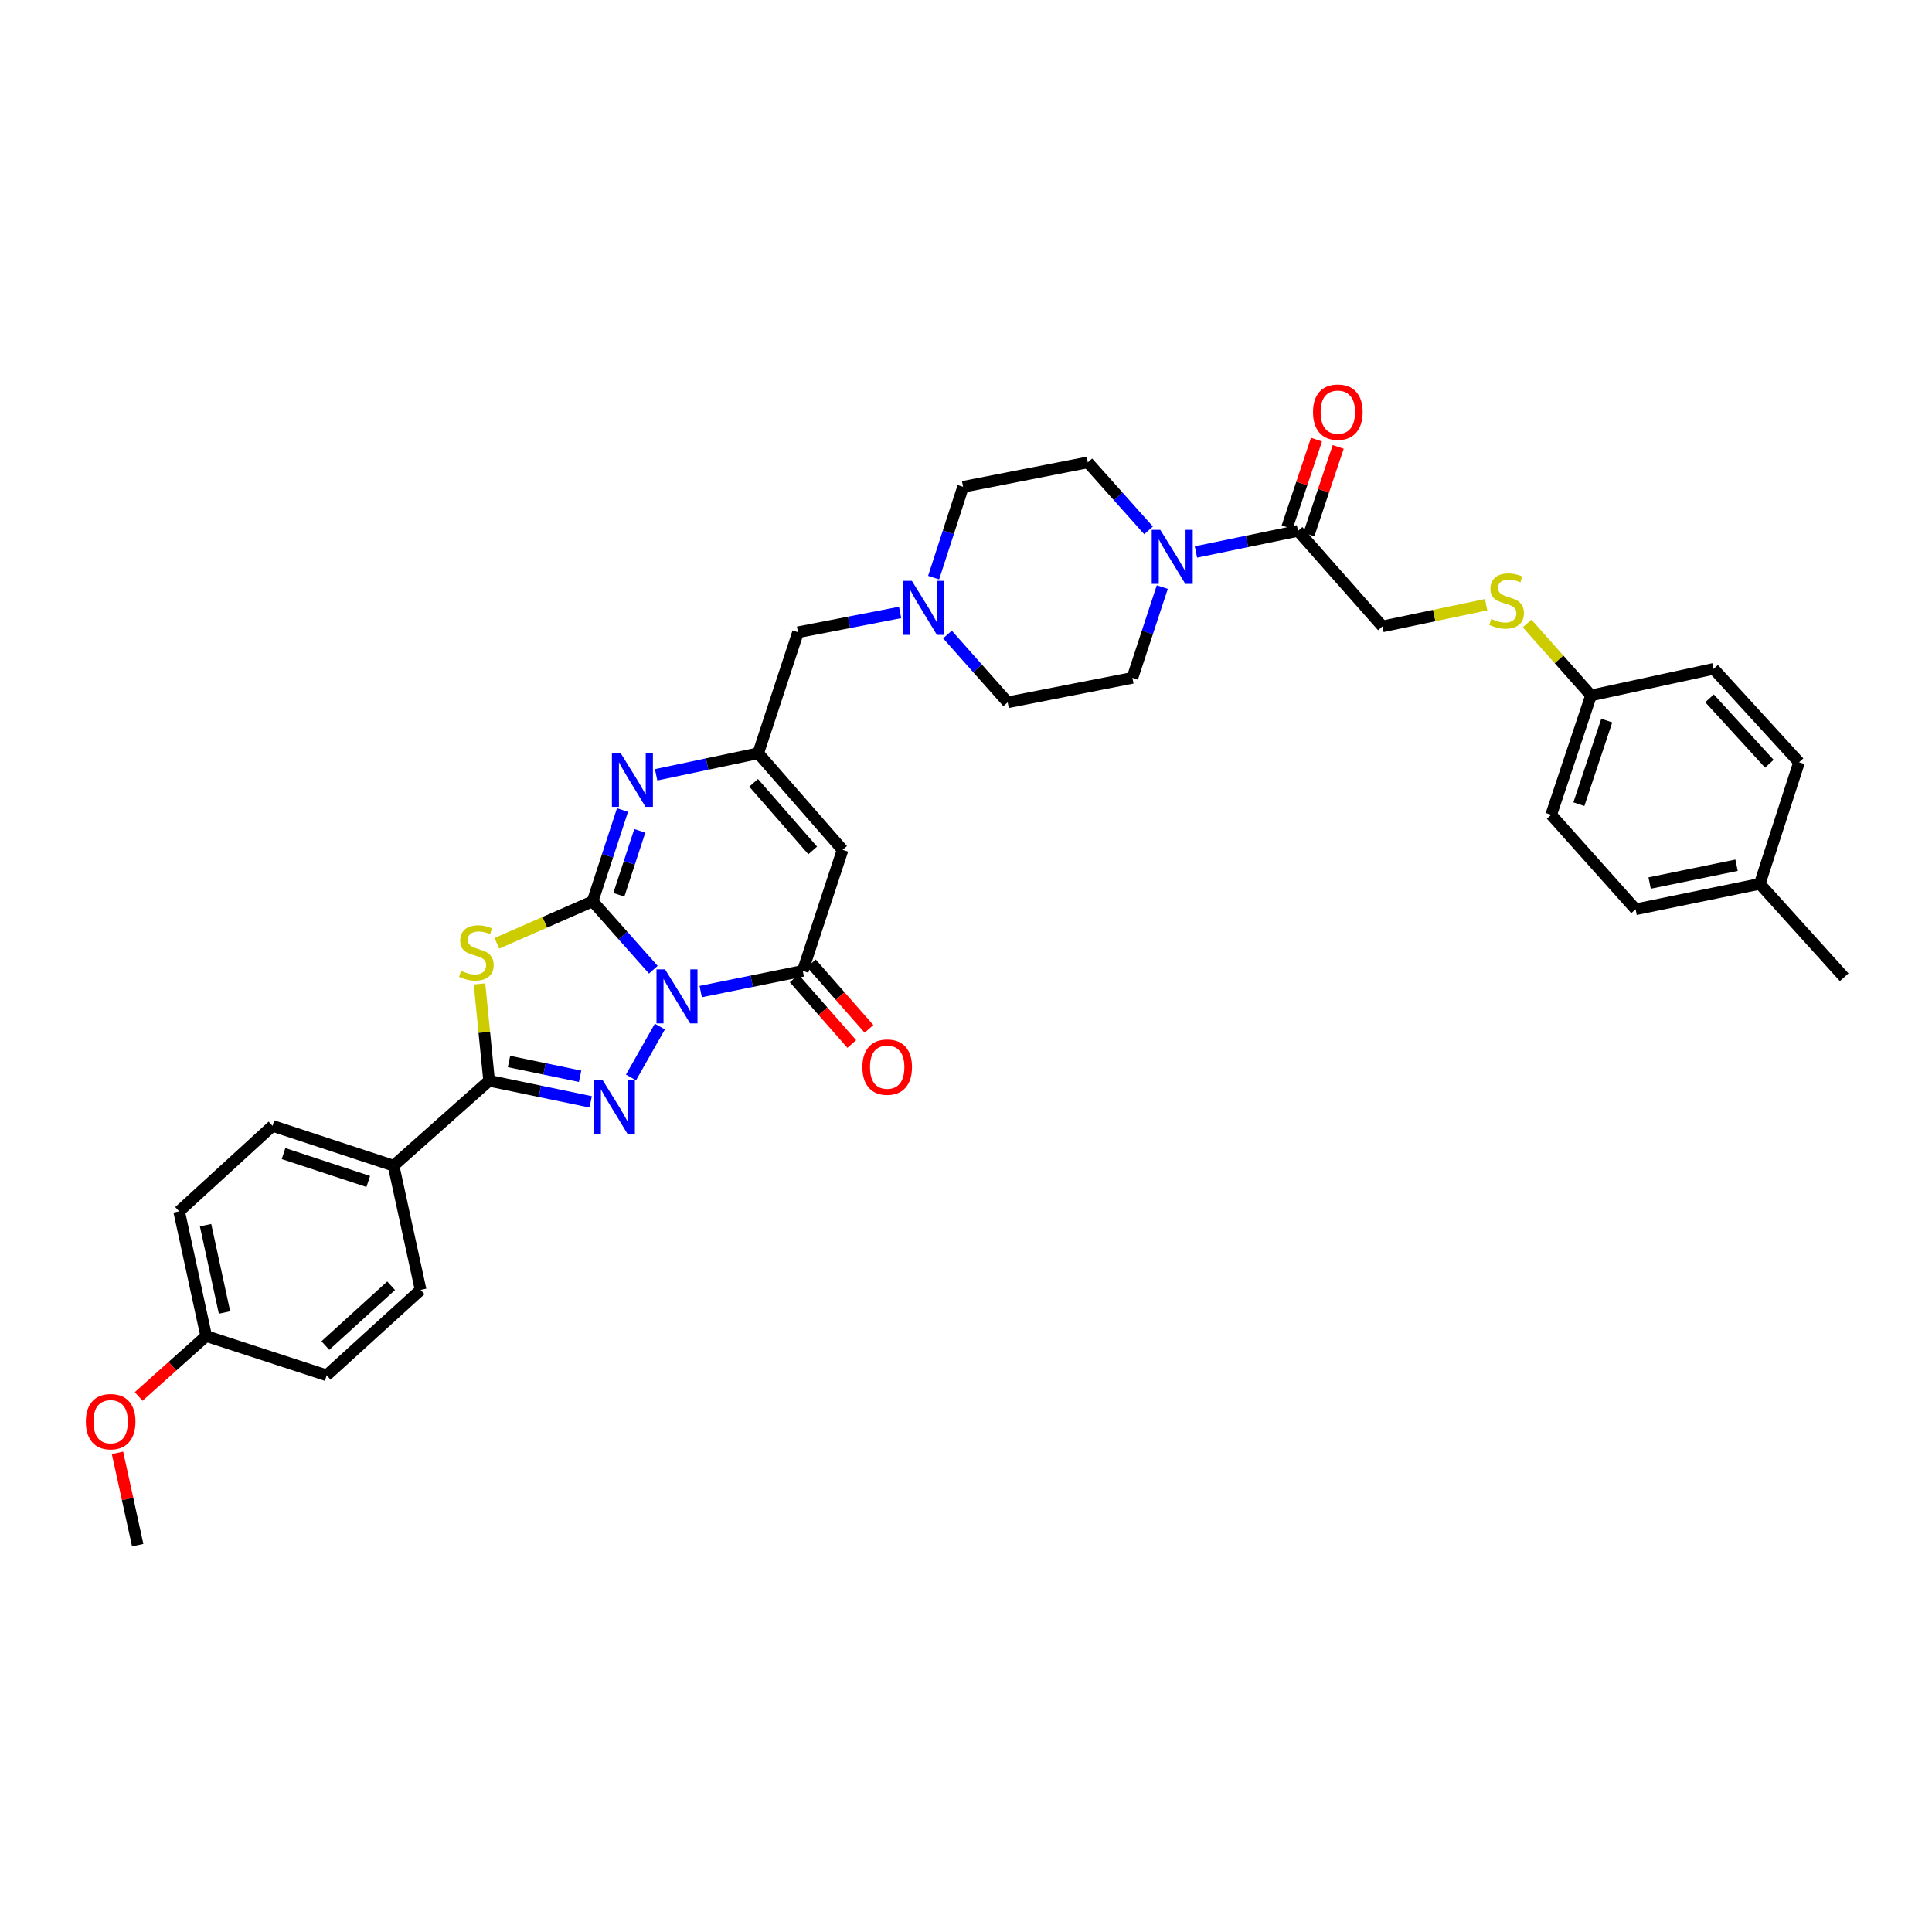 <?xml version='1.0' encoding='iso-8859-1'?>
<svg version='1.1' baseProfile='full'
              xmlns='http://www.w3.org/2000/svg'
                      xmlns:rdkit='http://www.rdkit.org/xml'
                      xmlns:xlink='http://www.w3.org/1999/xlink'
                  xml:space='preserve'
width='1000px' height='1000px' viewBox='0 0 1000 1000'>
<!-- END OF HEADER -->
<rect style='opacity:1.0;fill:#FFFFFF;stroke:none' width='1000' height='1000' x='0' y='0'> </rect>
<path class='bond-0' d='M 338.156,501.923 L 322.442,484.229' style='fill:none;fill-rule:evenodd;stroke:#0000FF;stroke-width:6px;stroke-linecap:butt;stroke-linejoin:miter;stroke-opacity:1' />
<path class='bond-0' d='M 322.442,484.229 L 306.729,466.535' style='fill:none;fill-rule:evenodd;stroke:#000000;stroke-width:6px;stroke-linecap:butt;stroke-linejoin:miter;stroke-opacity:1' />
<path class='bond-1' d='M 341.543,531.35 L 326.607,557.681' style='fill:none;fill-rule:evenodd;stroke:#0000FF;stroke-width:6px;stroke-linecap:butt;stroke-linejoin:miter;stroke-opacity:1' />
<path class='bond-4' d='M 362.679,513.234 L 389.099,507.879' style='fill:none;fill-rule:evenodd;stroke:#0000FF;stroke-width:6px;stroke-linecap:butt;stroke-linejoin:miter;stroke-opacity:1' />
<path class='bond-4' d='M 389.099,507.879 L 415.518,502.524' style='fill:none;fill-rule:evenodd;stroke:#000000;stroke-width:6px;stroke-linecap:butt;stroke-linejoin:miter;stroke-opacity:1' />
<path class='bond-2' d='M 306.729,466.535 L 281.953,477.396' style='fill:none;fill-rule:evenodd;stroke:#000000;stroke-width:6px;stroke-linecap:butt;stroke-linejoin:miter;stroke-opacity:1' />
<path class='bond-2' d='M 281.953,477.396 L 257.177,488.258' style='fill:none;fill-rule:evenodd;stroke:#CCCC00;stroke-width:6px;stroke-linecap:butt;stroke-linejoin:miter;stroke-opacity:1' />
<path class='bond-5' d='M 306.729,466.535 L 314.47,442.905' style='fill:none;fill-rule:evenodd;stroke:#000000;stroke-width:6px;stroke-linecap:butt;stroke-linejoin:miter;stroke-opacity:1' />
<path class='bond-5' d='M 314.47,442.905 L 322.21,419.274' style='fill:none;fill-rule:evenodd;stroke:#0000FF;stroke-width:6px;stroke-linecap:butt;stroke-linejoin:miter;stroke-opacity:1' />
<path class='bond-5' d='M 320.316,463.136 L 325.734,446.595' style='fill:none;fill-rule:evenodd;stroke:#000000;stroke-width:6px;stroke-linecap:butt;stroke-linejoin:miter;stroke-opacity:1' />
<path class='bond-5' d='M 325.734,446.595 L 331.153,430.053' style='fill:none;fill-rule:evenodd;stroke:#0000FF;stroke-width:6px;stroke-linecap:butt;stroke-linejoin:miter;stroke-opacity:1' />
<path class='bond-3' d='M 305.732,570.314 L 279.445,564.854' style='fill:none;fill-rule:evenodd;stroke:#0000FF;stroke-width:6px;stroke-linecap:butt;stroke-linejoin:miter;stroke-opacity:1' />
<path class='bond-3' d='M 279.445,564.854 L 253.157,559.395' style='fill:none;fill-rule:evenodd;stroke:#000000;stroke-width:6px;stroke-linecap:butt;stroke-linejoin:miter;stroke-opacity:1' />
<path class='bond-3' d='M 300.256,557.07 L 281.855,553.249' style='fill:none;fill-rule:evenodd;stroke:#0000FF;stroke-width:6px;stroke-linecap:butt;stroke-linejoin:miter;stroke-opacity:1' />
<path class='bond-3' d='M 281.855,553.249 L 263.454,549.427' style='fill:none;fill-rule:evenodd;stroke:#000000;stroke-width:6px;stroke-linecap:butt;stroke-linejoin:miter;stroke-opacity:1' />
<path class='bond-35' d='M 248.188,509.278 L 250.673,534.336' style='fill:none;fill-rule:evenodd;stroke:#CCCC00;stroke-width:6px;stroke-linecap:butt;stroke-linejoin:miter;stroke-opacity:1' />
<path class='bond-35' d='M 250.673,534.336 L 253.157,559.395' style='fill:none;fill-rule:evenodd;stroke:#000000;stroke-width:6px;stroke-linecap:butt;stroke-linejoin:miter;stroke-opacity:1' />
<path class='bond-11' d='M 253.157,559.395 L 203.708,603.358' style='fill:none;fill-rule:evenodd;stroke:#000000;stroke-width:6px;stroke-linecap:butt;stroke-linejoin:miter;stroke-opacity:1' />
<path class='bond-6' d='M 415.518,502.524 L 436.13,439.884' style='fill:none;fill-rule:evenodd;stroke:#000000;stroke-width:6px;stroke-linecap:butt;stroke-linejoin:miter;stroke-opacity:1' />
<path class='bond-12' d='M 411.065,506.435 L 425.969,523.401' style='fill:none;fill-rule:evenodd;stroke:#000000;stroke-width:6px;stroke-linecap:butt;stroke-linejoin:miter;stroke-opacity:1' />
<path class='bond-12' d='M 425.969,523.401 L 440.873,540.368' style='fill:none;fill-rule:evenodd;stroke:#FF0000;stroke-width:6px;stroke-linecap:butt;stroke-linejoin:miter;stroke-opacity:1' />
<path class='bond-12' d='M 419.971,498.612 L 434.875,515.578' style='fill:none;fill-rule:evenodd;stroke:#000000;stroke-width:6px;stroke-linecap:butt;stroke-linejoin:miter;stroke-opacity:1' />
<path class='bond-12' d='M 434.875,515.578 L 449.778,532.545' style='fill:none;fill-rule:evenodd;stroke:#FF0000;stroke-width:6px;stroke-linecap:butt;stroke-linejoin:miter;stroke-opacity:1' />
<path class='bond-36' d='M 339.607,401.042 L 366.025,395.465' style='fill:none;fill-rule:evenodd;stroke:#0000FF;stroke-width:6px;stroke-linecap:butt;stroke-linejoin:miter;stroke-opacity:1' />
<path class='bond-36' d='M 366.025,395.465 L 392.443,389.889' style='fill:none;fill-rule:evenodd;stroke:#000000;stroke-width:6px;stroke-linecap:butt;stroke-linejoin:miter;stroke-opacity:1' />
<path class='bond-7' d='M 436.13,439.884 L 392.443,389.889' style='fill:none;fill-rule:evenodd;stroke:#000000;stroke-width:6px;stroke-linecap:butt;stroke-linejoin:miter;stroke-opacity:1' />
<path class='bond-7' d='M 420.651,440.185 L 390.07,405.188' style='fill:none;fill-rule:evenodd;stroke:#000000;stroke-width:6px;stroke-linecap:butt;stroke-linejoin:miter;stroke-opacity:1' />
<path class='bond-13' d='M 392.443,389.889 L 413.055,327.249' style='fill:none;fill-rule:evenodd;stroke:#000000;stroke-width:6px;stroke-linecap:butt;stroke-linejoin:miter;stroke-opacity:1' />
<path class='bond-8' d='M 601.597,303.867 L 593.864,327.369' style='fill:none;fill-rule:evenodd;stroke:#0000FF;stroke-width:6px;stroke-linecap:butt;stroke-linejoin:miter;stroke-opacity:1' />
<path class='bond-8' d='M 593.864,327.369 L 586.13,350.871' style='fill:none;fill-rule:evenodd;stroke:#000000;stroke-width:6px;stroke-linecap:butt;stroke-linejoin:miter;stroke-opacity:1' />
<path class='bond-9' d='M 619.013,285.694 L 645.432,280.233' style='fill:none;fill-rule:evenodd;stroke:#0000FF;stroke-width:6px;stroke-linecap:butt;stroke-linejoin:miter;stroke-opacity:1' />
<path class='bond-9' d='M 645.432,280.233 L 671.851,274.771' style='fill:none;fill-rule:evenodd;stroke:#000000;stroke-width:6px;stroke-linecap:butt;stroke-linejoin:miter;stroke-opacity:1' />
<path class='bond-38' d='M 594.494,274.521 L 578.775,256.925' style='fill:none;fill-rule:evenodd;stroke:#0000FF;stroke-width:6px;stroke-linecap:butt;stroke-linejoin:miter;stroke-opacity:1' />
<path class='bond-38' d='M 578.775,256.925 L 563.055,239.329' style='fill:none;fill-rule:evenodd;stroke:#000000;stroke-width:6px;stroke-linecap:butt;stroke-linejoin:miter;stroke-opacity:1' />
<path class='bond-14' d='M 671.851,274.771 L 715.538,324.22' style='fill:none;fill-rule:evenodd;stroke:#000000;stroke-width:6px;stroke-linecap:butt;stroke-linejoin:miter;stroke-opacity:1' />
<path class='bond-17' d='M 677.471,276.653 L 685.061,253.987' style='fill:none;fill-rule:evenodd;stroke:#000000;stroke-width:6px;stroke-linecap:butt;stroke-linejoin:miter;stroke-opacity:1' />
<path class='bond-17' d='M 685.061,253.987 L 692.651,231.322' style='fill:none;fill-rule:evenodd;stroke:#FF0000;stroke-width:6px;stroke-linecap:butt;stroke-linejoin:miter;stroke-opacity:1' />
<path class='bond-17' d='M 666.231,272.889 L 673.821,250.224' style='fill:none;fill-rule:evenodd;stroke:#000000;stroke-width:6px;stroke-linecap:butt;stroke-linejoin:miter;stroke-opacity:1' />
<path class='bond-17' d='M 673.821,250.224 L 681.411,227.558' style='fill:none;fill-rule:evenodd;stroke:#FF0000;stroke-width:6px;stroke-linecap:butt;stroke-linejoin:miter;stroke-opacity:1' />
<path class='bond-10' d='M 465.897,316.998 L 439.476,322.124' style='fill:none;fill-rule:evenodd;stroke:#0000FF;stroke-width:6px;stroke-linecap:butt;stroke-linejoin:miter;stroke-opacity:1' />
<path class='bond-10' d='M 439.476,322.124 L 413.055,327.249' style='fill:none;fill-rule:evenodd;stroke:#000000;stroke-width:6px;stroke-linecap:butt;stroke-linejoin:miter;stroke-opacity:1' />
<path class='bond-21' d='M 483.237,298.985 L 490.865,275.479' style='fill:none;fill-rule:evenodd;stroke:#0000FF;stroke-width:6px;stroke-linecap:butt;stroke-linejoin:miter;stroke-opacity:1' />
<path class='bond-21' d='M 490.865,275.479 L 498.493,251.973' style='fill:none;fill-rule:evenodd;stroke:#000000;stroke-width:6px;stroke-linecap:butt;stroke-linejoin:miter;stroke-opacity:1' />
<path class='bond-22' d='M 490.408,328.413 L 505.988,345.967' style='fill:none;fill-rule:evenodd;stroke:#0000FF;stroke-width:6px;stroke-linecap:butt;stroke-linejoin:miter;stroke-opacity:1' />
<path class='bond-22' d='M 505.988,345.967 L 521.568,363.521' style='fill:none;fill-rule:evenodd;stroke:#000000;stroke-width:6px;stroke-linecap:butt;stroke-linejoin:miter;stroke-opacity:1' />
<path class='bond-19' d='M 203.708,603.358 L 141.069,582.746' style='fill:none;fill-rule:evenodd;stroke:#000000;stroke-width:6px;stroke-linecap:butt;stroke-linejoin:miter;stroke-opacity:1' />
<path class='bond-19' d='M 190.607,611.526 L 146.76,597.098' style='fill:none;fill-rule:evenodd;stroke:#000000;stroke-width:6px;stroke-linecap:butt;stroke-linejoin:miter;stroke-opacity:1' />
<path class='bond-20' d='M 203.708,603.358 L 217.715,667.637' style='fill:none;fill-rule:evenodd;stroke:#000000;stroke-width:6px;stroke-linecap:butt;stroke-linejoin:miter;stroke-opacity:1' />
<path class='bond-18' d='M 715.538,324.22 L 742.372,318.601' style='fill:none;fill-rule:evenodd;stroke:#000000;stroke-width:6px;stroke-linecap:butt;stroke-linejoin:miter;stroke-opacity:1' />
<path class='bond-18' d='M 742.372,318.601 L 769.206,312.982' style='fill:none;fill-rule:evenodd;stroke:#CCCC00;stroke-width:6px;stroke-linecap:butt;stroke-linejoin:miter;stroke-opacity:1' />
<path class='bond-15' d='M 563.055,239.329 L 498.493,251.973' style='fill:none;fill-rule:evenodd;stroke:#000000;stroke-width:6px;stroke-linecap:butt;stroke-linejoin:miter;stroke-opacity:1' />
<path class='bond-16' d='M 586.13,350.871 L 521.568,363.521' style='fill:none;fill-rule:evenodd;stroke:#000000;stroke-width:6px;stroke-linecap:butt;stroke-linejoin:miter;stroke-opacity:1' />
<path class='bond-23' d='M 790.431,322.709 L 806.968,341.327' style='fill:none;fill-rule:evenodd;stroke:#CCCC00;stroke-width:6px;stroke-linecap:butt;stroke-linejoin:miter;stroke-opacity:1' />
<path class='bond-23' d='M 806.968,341.327 L 823.504,359.945' style='fill:none;fill-rule:evenodd;stroke:#000000;stroke-width:6px;stroke-linecap:butt;stroke-linejoin:miter;stroke-opacity:1' />
<path class='bond-25' d='M 141.069,582.746 L 92.713,626.98' style='fill:none;fill-rule:evenodd;stroke:#000000;stroke-width:6px;stroke-linecap:butt;stroke-linejoin:miter;stroke-opacity:1' />
<path class='bond-26' d='M 217.715,667.637 L 169.089,711.871' style='fill:none;fill-rule:evenodd;stroke:#000000;stroke-width:6px;stroke-linecap:butt;stroke-linejoin:miter;stroke-opacity:1' />
<path class='bond-26' d='M 202.445,665.504 L 168.407,696.467' style='fill:none;fill-rule:evenodd;stroke:#000000;stroke-width:6px;stroke-linecap:butt;stroke-linejoin:miter;stroke-opacity:1' />
<path class='bond-28' d='M 823.504,359.945 L 886.96,346.202' style='fill:none;fill-rule:evenodd;stroke:#000000;stroke-width:6px;stroke-linecap:butt;stroke-linejoin:miter;stroke-opacity:1' />
<path class='bond-29' d='M 823.504,359.945 L 802.892,421.755' style='fill:none;fill-rule:evenodd;stroke:#000000;stroke-width:6px;stroke-linecap:butt;stroke-linejoin:miter;stroke-opacity:1' />
<path class='bond-29' d='M 831.657,372.967 L 817.229,416.233' style='fill:none;fill-rule:evenodd;stroke:#000000;stroke-width:6px;stroke-linecap:butt;stroke-linejoin:miter;stroke-opacity:1' />
<path class='bond-24' d='M 106.72,691.542 L 169.089,711.871' style='fill:none;fill-rule:evenodd;stroke:#000000;stroke-width:6px;stroke-linecap:butt;stroke-linejoin:miter;stroke-opacity:1' />
<path class='bond-32' d='M 106.72,691.542 L 89.245,707.173' style='fill:none;fill-rule:evenodd;stroke:#000000;stroke-width:6px;stroke-linecap:butt;stroke-linejoin:miter;stroke-opacity:1' />
<path class='bond-32' d='M 89.245,707.173 L 71.771,722.805' style='fill:none;fill-rule:evenodd;stroke:#FF0000;stroke-width:6px;stroke-linecap:butt;stroke-linejoin:miter;stroke-opacity:1' />
<path class='bond-37' d='M 106.72,691.542 L 92.713,626.98' style='fill:none;fill-rule:evenodd;stroke:#000000;stroke-width:6px;stroke-linecap:butt;stroke-linejoin:miter;stroke-opacity:1' />
<path class='bond-37' d='M 116.203,679.344 L 106.398,634.151' style='fill:none;fill-rule:evenodd;stroke:#000000;stroke-width:6px;stroke-linecap:butt;stroke-linejoin:miter;stroke-opacity:1' />
<path class='bond-27' d='M 910.865,457.48 L 846.579,470.658' style='fill:none;fill-rule:evenodd;stroke:#000000;stroke-width:6px;stroke-linecap:butt;stroke-linejoin:miter;stroke-opacity:1' />
<path class='bond-27' d='M 898.842,447.845 L 853.842,457.069' style='fill:none;fill-rule:evenodd;stroke:#000000;stroke-width:6px;stroke-linecap:butt;stroke-linejoin:miter;stroke-opacity:1' />
<path class='bond-33' d='M 910.865,457.48 L 954.545,505.823' style='fill:none;fill-rule:evenodd;stroke:#000000;stroke-width:6px;stroke-linecap:butt;stroke-linejoin:miter;stroke-opacity:1' />
<path class='bond-39' d='M 910.865,457.48 L 931.194,394.558' style='fill:none;fill-rule:evenodd;stroke:#000000;stroke-width:6px;stroke-linecap:butt;stroke-linejoin:miter;stroke-opacity:1' />
<path class='bond-31' d='M 886.96,346.202 L 931.194,394.558' style='fill:none;fill-rule:evenodd;stroke:#000000;stroke-width:6px;stroke-linecap:butt;stroke-linejoin:miter;stroke-opacity:1' />
<path class='bond-31' d='M 884.849,361.456 L 915.813,395.305' style='fill:none;fill-rule:evenodd;stroke:#000000;stroke-width:6px;stroke-linecap:butt;stroke-linejoin:miter;stroke-opacity:1' />
<path class='bond-30' d='M 802.892,421.755 L 846.579,470.658' style='fill:none;fill-rule:evenodd;stroke:#000000;stroke-width:6px;stroke-linecap:butt;stroke-linejoin:miter;stroke-opacity:1' />
<path class='bond-34' d='M 60.818,751.993 L 66.045,775.886' style='fill:none;fill-rule:evenodd;stroke:#FF0000;stroke-width:6px;stroke-linecap:butt;stroke-linejoin:miter;stroke-opacity:1' />
<path class='bond-34' d='M 66.045,775.886 L 71.271,799.778' style='fill:none;fill-rule:evenodd;stroke:#000000;stroke-width:6px;stroke-linecap:butt;stroke-linejoin:miter;stroke-opacity:1' />
<path  class='atom-0' d='M 344.226 501.734
L 353.392 516.551
Q 354.301 518.013, 355.763 520.66
Q 357.225 523.307, 357.304 523.465
L 357.304 501.734
L 361.018 501.734
L 361.018 529.708
L 357.185 529.708
L 347.347 513.508
Q 346.201 511.612, 344.976 509.438
Q 343.791 507.265, 343.435 506.594
L 343.435 529.708
L 339.8 529.708
L 339.8 501.734
L 344.226 501.734
' fill='#0000FF'/>
<path  class='atom-2' d='M 311.813 558.874
L 320.979 573.691
Q 321.888 575.153, 323.35 577.801
Q 324.812 580.448, 324.891 580.606
L 324.891 558.874
L 328.605 558.874
L 328.605 586.849
L 324.773 586.849
L 314.934 570.649
Q 313.788 568.752, 312.563 566.579
Q 311.378 564.406, 311.022 563.734
L 311.022 586.849
L 307.387 586.849
L 307.387 558.874
L 311.813 558.874
' fill='#0000FF'/>
<path  class='atom-3' d='M 238.663 502.511
Q 238.979 502.629, 240.283 503.182
Q 241.587 503.736, 243.009 504.091
Q 244.471 504.407, 245.894 504.407
Q 248.541 504.407, 250.082 503.143
Q 251.623 501.839, 251.623 499.587
Q 251.623 498.046, 250.833 497.098
Q 250.082 496.149, 248.897 495.636
Q 247.711 495.122, 245.736 494.529
Q 243.246 493.779, 241.745 493.067
Q 240.283 492.356, 239.216 490.855
Q 238.189 489.353, 238.189 486.825
Q 238.189 483.308, 240.56 481.135
Q 242.97 478.962, 247.711 478.962
Q 250.951 478.962, 254.626 480.503
L 253.717 483.545
Q 250.359 482.162, 247.83 482.162
Q 245.104 482.162, 243.602 483.308
Q 242.101 484.414, 242.14 486.35
Q 242.14 487.852, 242.891 488.761
Q 243.681 489.669, 244.787 490.183
Q 245.933 490.697, 247.83 491.289
Q 250.359 492.08, 251.86 492.87
Q 253.362 493.66, 254.428 495.28
Q 255.535 496.861, 255.535 499.587
Q 255.535 503.459, 252.927 505.553
Q 250.359 507.608, 246.052 507.608
Q 243.563 507.608, 241.666 507.055
Q 239.809 506.541, 237.596 505.632
L 238.663 502.511
' fill='#CCCC00'/>
<path  class='atom-6' d='M 321.151 389.645
L 330.317 404.462
Q 331.226 405.924, 332.688 408.571
Q 334.15 411.219, 334.229 411.377
L 334.229 389.645
L 337.943 389.645
L 337.943 417.62
L 334.111 417.62
L 324.272 401.42
Q 323.126 399.523, 321.901 397.35
Q 320.716 395.177, 320.36 394.505
L 320.36 417.62
L 316.725 417.62
L 316.725 389.645
L 321.151 389.645
' fill='#0000FF'/>
<path  class='atom-9' d='M 600.559 274.244
L 609.726 289.061
Q 610.634 290.523, 612.096 293.17
Q 613.558 295.818, 613.637 295.976
L 613.637 274.244
L 617.351 274.244
L 617.351 302.219
L 613.519 302.219
L 603.68 286.019
Q 602.534 284.122, 601.309 281.949
Q 600.124 279.776, 599.769 279.104
L 599.769 302.219
L 596.133 302.219
L 596.133 274.244
L 600.559 274.244
' fill='#0000FF'/>
<path  class='atom-11' d='M 471.981 300.631
L 481.147 315.448
Q 482.056 316.91, 483.518 319.558
Q 484.98 322.205, 485.059 322.363
L 485.059 300.631
L 488.773 300.631
L 488.773 328.606
L 484.94 328.606
L 475.102 312.406
Q 473.956 310.509, 472.731 308.336
Q 471.546 306.163, 471.19 305.491
L 471.19 328.606
L 467.555 328.606
L 467.555 300.631
L 471.981 300.631
' fill='#0000FF'/>
<path  class='atom-13' d='M 446.364 552.335
Q 446.364 545.618, 449.683 541.865
Q 453.002 538.111, 459.205 538.111
Q 465.408 538.111, 468.727 541.865
Q 472.046 545.618, 472.046 552.335
Q 472.046 559.131, 468.688 563.003
Q 465.329 566.836, 459.205 566.836
Q 453.041 566.836, 449.683 563.003
Q 446.364 559.171, 446.364 552.335
M 459.205 563.675
Q 463.472 563.675, 465.764 560.83
Q 468.095 557.946, 468.095 552.335
Q 468.095 546.843, 465.764 544.077
Q 463.472 541.272, 459.205 541.272
Q 454.938 541.272, 452.607 544.038
Q 450.315 546.804, 450.315 552.335
Q 450.315 557.985, 452.607 560.83
Q 454.938 563.675, 459.205 563.675
' fill='#FF0000'/>
<path  class='atom-18' d='M 679.615 213.317
Q 679.615 206.6, 682.934 202.846
Q 686.253 199.093, 692.457 199.093
Q 698.66 199.093, 701.979 202.846
Q 705.298 206.6, 705.298 213.317
Q 705.298 220.113, 701.94 223.985
Q 698.581 227.818, 692.457 227.818
Q 686.293 227.818, 682.934 223.985
Q 679.615 220.152, 679.615 213.317
M 692.457 224.657
Q 696.724 224.657, 699.016 221.812
Q 701.347 218.928, 701.347 213.317
Q 701.347 207.825, 699.016 205.059
Q 696.724 202.254, 692.457 202.254
Q 688.189 202.254, 685.858 205.019
Q 683.567 207.785, 683.567 213.317
Q 683.567 218.967, 685.858 221.812
Q 688.189 224.657, 692.457 224.657
' fill='#FF0000'/>
<path  class='atom-19' d='M 771.915 320.361
Q 772.231 320.48, 773.535 321.033
Q 774.839 321.586, 776.261 321.942
Q 777.723 322.258, 779.146 322.258
Q 781.793 322.258, 783.334 320.993
Q 784.875 319.689, 784.875 317.437
Q 784.875 315.896, 784.085 314.948
Q 783.334 314, 782.149 313.486
Q 780.963 312.972, 778.988 312.38
Q 776.498 311.629, 774.997 310.918
Q 773.535 310.207, 772.468 308.705
Q 771.441 307.204, 771.441 304.675
Q 771.441 301.158, 773.812 298.985
Q 776.222 296.812, 780.963 296.812
Q 784.203 296.812, 787.878 298.353
L 786.969 301.395
Q 783.611 300.012, 781.082 300.012
Q 778.356 300.012, 776.854 301.158
Q 775.353 302.265, 775.392 304.201
Q 775.392 305.702, 776.143 306.611
Q 776.933 307.52, 778.039 308.033
Q 779.185 308.547, 781.082 309.14
Q 783.611 309.93, 785.112 310.72
Q 786.613 311.51, 787.68 313.13
Q 788.787 314.711, 788.787 317.437
Q 788.787 321.309, 786.179 323.403
Q 783.611 325.458, 779.304 325.458
Q 776.815 325.458, 774.918 324.905
Q 773.061 324.391, 770.848 323.483
L 771.915 320.361
' fill='#CCCC00'/>
<path  class='atom-33' d='M 44.429 735.855
Q 44.429 729.138, 47.748 725.384
Q 51.067 721.63, 57.271 721.63
Q 63.474 721.63, 66.793 725.384
Q 70.112 729.138, 70.112 735.855
Q 70.112 742.651, 66.754 746.523
Q 63.395 750.355, 57.271 750.355
Q 51.107 750.355, 47.748 746.523
Q 44.429 742.69, 44.429 735.855
M 57.271 747.194
Q 61.538 747.194, 63.83 744.35
Q 66.161 741.465, 66.161 735.855
Q 66.161 730.362, 63.83 727.597
Q 61.538 724.791, 57.271 724.791
Q 53.004 724.791, 50.672 727.557
Q 48.381 730.323, 48.381 735.855
Q 48.381 741.505, 50.672 744.35
Q 53.004 747.194, 57.271 747.194
' fill='#FF0000'/>
</svg>
